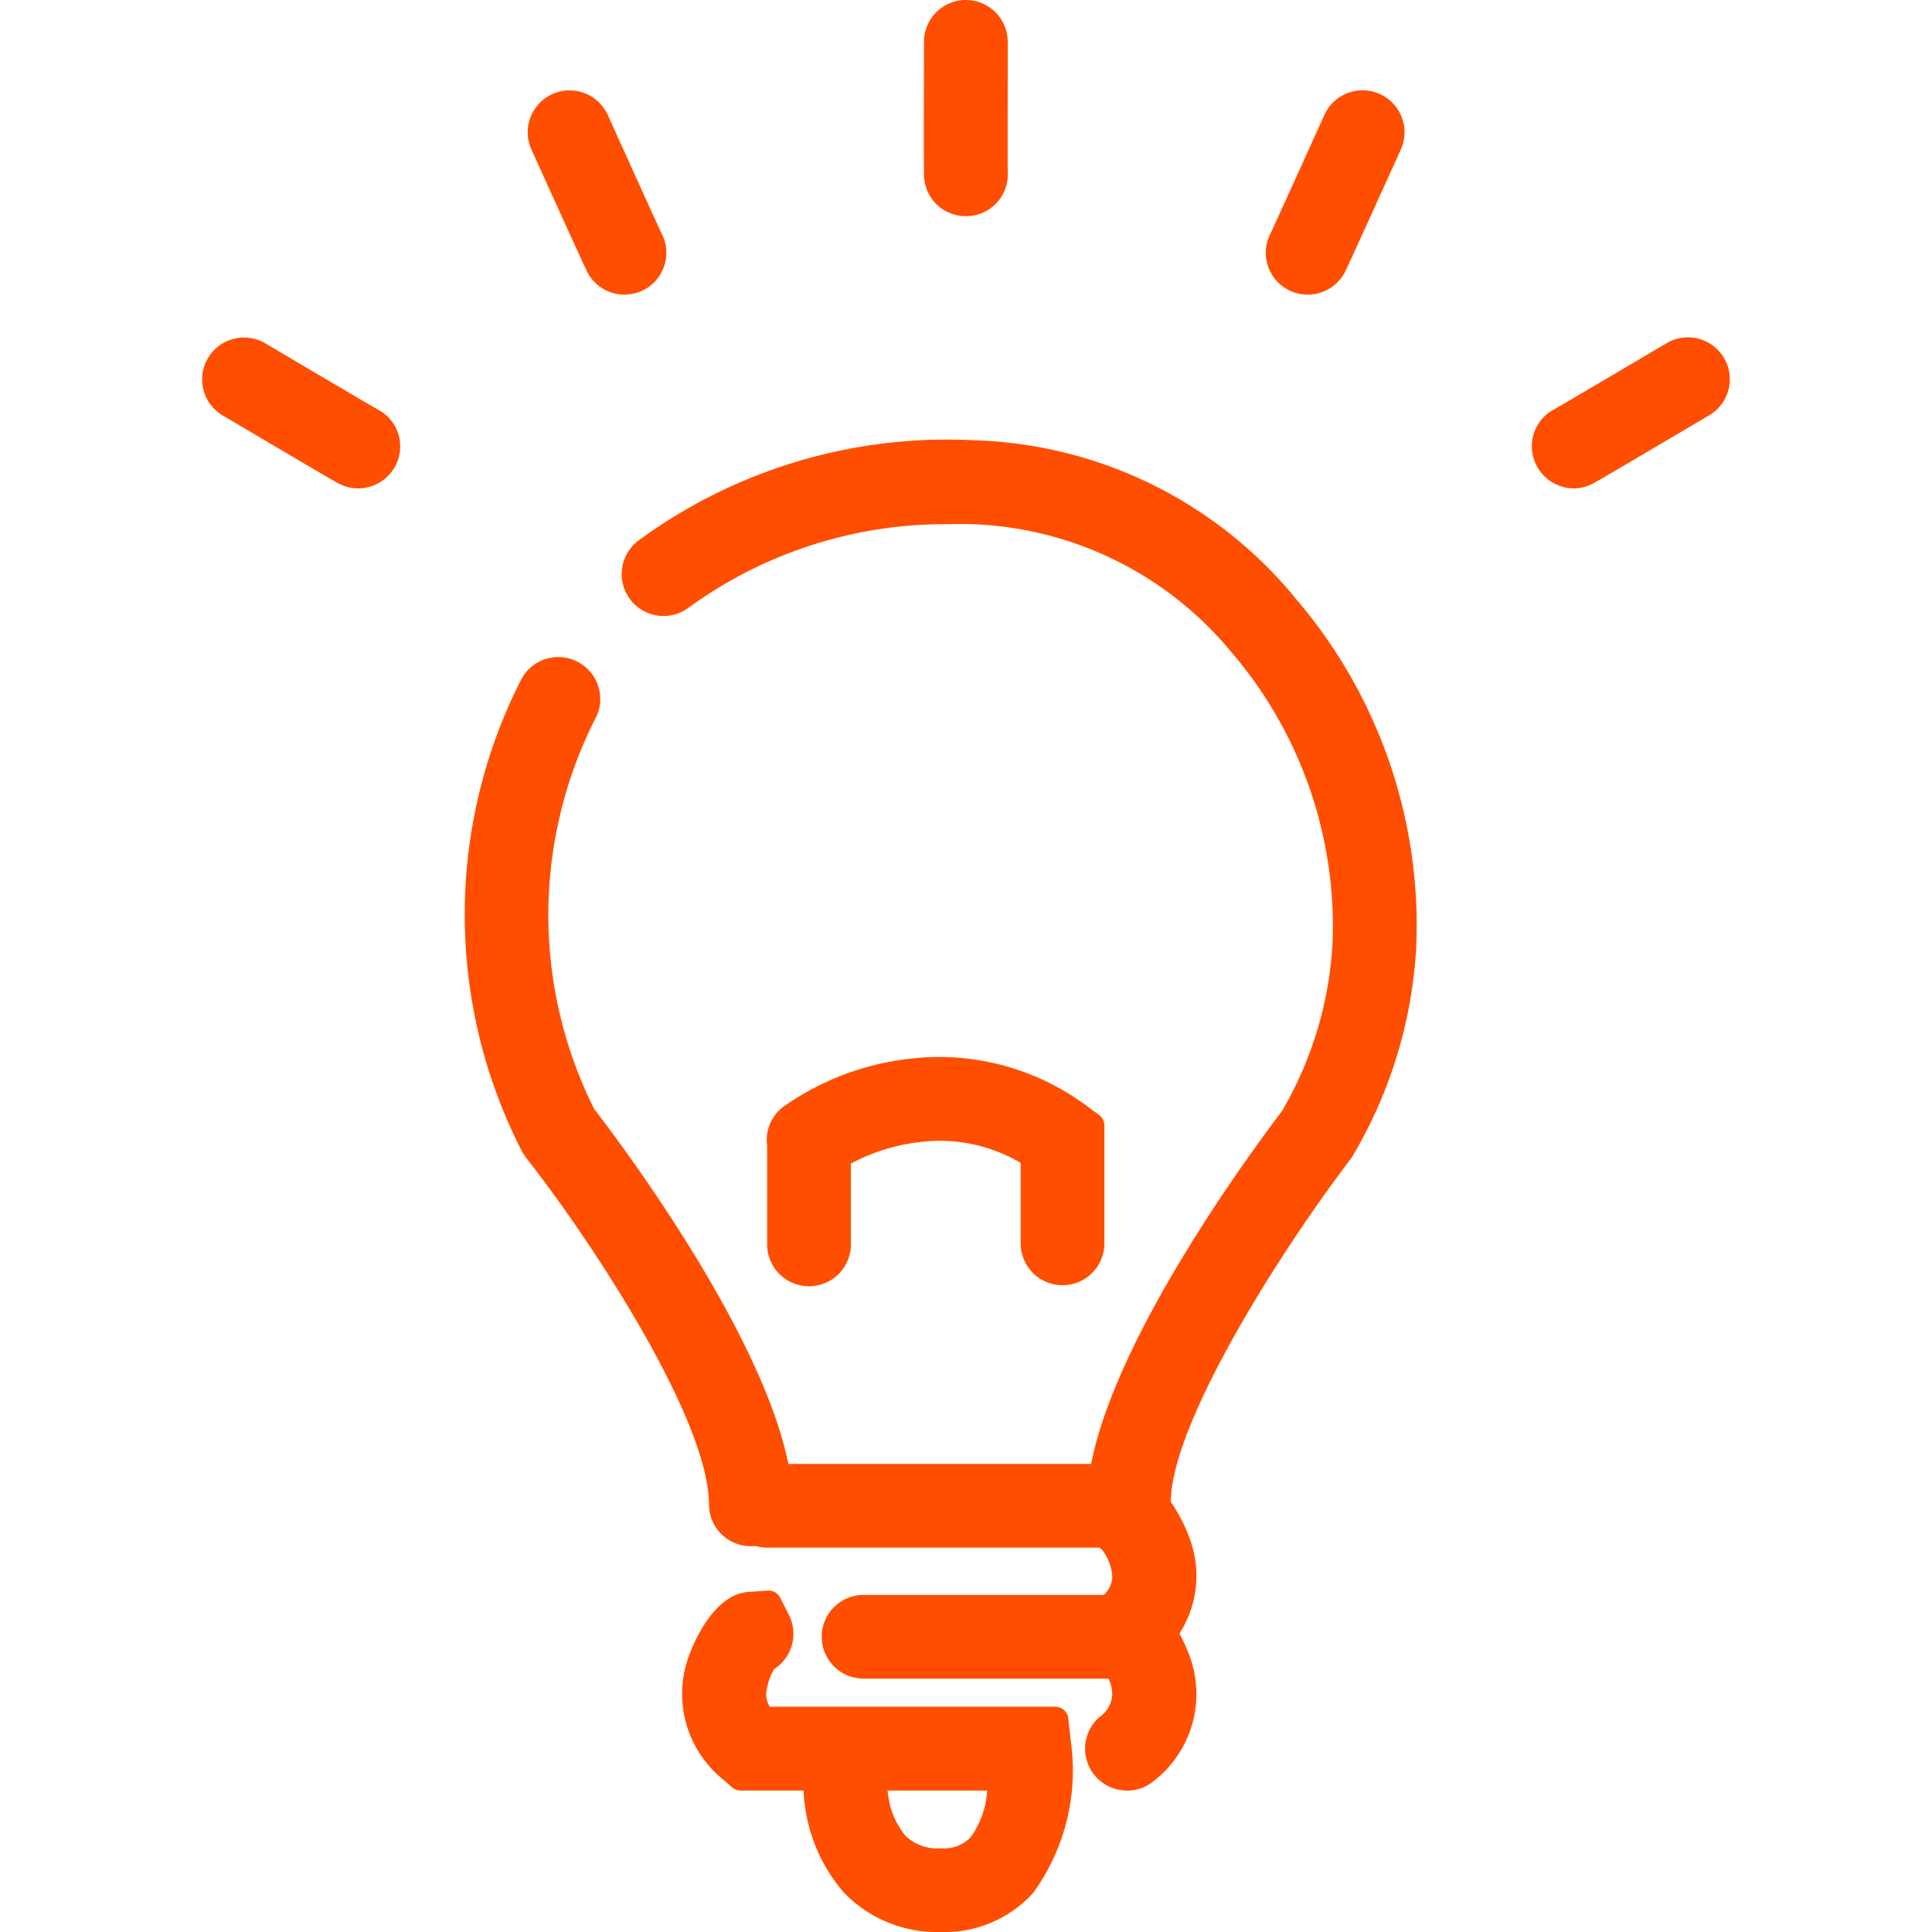 <svg xmlns="http://www.w3.org/2000/svg" width="48" height="48" viewBox="0 0 48 48">
  <defs>
    <style>
      .cls-1 {
        fill: none;
      }

      .cls-2 {
        fill: #ff4e00;
      }
    </style>
  </defs>
  <g id="グループ_473" data-name="グループ 473" transform="translate(-603 -362)">
    <rect id="長方形_129" data-name="長方形 129" class="cls-1" width="48" height="48" transform="translate(603 362)"/>
    <g id="グループ_475" data-name="グループ 475">
      <path id="パス_1360" data-name="パス 1360" class="cls-2" d="M626.995,367.37a1.033,1.033,0,0,1-1.034-.944c-.008-.058-.014-.119-.005-3.388a1.04,1.04,0,1,1,2.081.005c0,1.161-.006,3.055,0,3.24a1.033,1.033,0,0,1-.945,1.083Z"/>
      <path id="パス_1361" data-name="パス 1361" class="cls-2" d="M611.9,374.134a1.03,1.03,0,0,1-.444-.1c-.053-.023-.106-.047-2.922-1.712a1.04,1.04,0,0,1,.531-1.936,1.048,1.048,0,0,1,.528.144c1,.593,2.634,1.555,2.795,1.645a1.034,1.034,0,0,1,.454,1.362A1.049,1.049,0,0,1,611.9,374.134Z"/>
      <path id="パス_1362" data-name="パス 1362" class="cls-2" d="M618.511,369.32a1.039,1.039,0,0,1-.9-.525c-.028-.048-.059-.1-1.408-3.081a1.039,1.039,0,0,1,.522-1.376,1.013,1.013,0,0,1,.427-.093,1.045,1.045,0,0,1,.949.613c.477,1.057,1.258,2.782,1.34,2.948a1.04,1.04,0,0,1-.926,1.514Z"/>
      <path id="パス_1363" data-name="パス 1363" class="cls-2" d="M642.1,374.134a1.048,1.048,0,0,1-.941-.6,1.036,1.036,0,0,1,.463-1.369c.151-.085,1.785-1.047,2.785-1.639a1.04,1.04,0,1,1,1.059,1.791c-2.816,1.665-2.869,1.689-2.927,1.715A1.032,1.032,0,0,1,642.1,374.134Z"/>
      <path id="パス_1364" data-name="パス 1364" class="cls-2" d="M635.489,369.32a1.039,1.039,0,0,1-.922-1.521c.074-.154.856-1.881,1.336-2.942a1.041,1.041,0,0,1,1.9.858c-1.341,2.961-1.378,3.029-1.406,3.079A1.044,1.044,0,0,1,635.489,369.32Z"/>
      <path id="パス_1365" data-name="パス 1365" class="cls-2" d="M631,406.486a1.041,1.041,0,0,1-.684-1.826.743.743,0,0,0,.319-.555.977.977,0,0,0-.094-.4h-6.086a1.04,1.04,0,0,1,0-2.08h5.97a.65.65,0,0,0,.21-.444,1.214,1.214,0,0,0-.273-.7l0,0a.1.1,0,0,1-.045-.03h-8.252a1,1,0,0,1-.292-.043.923.923,0,0,1-.118.007,1.041,1.041,0,0,1-1.041-1.04c0-2.05-2.79-6.375-4.55-8.62l-.078-.115a12.87,12.87,0,0,1-.035-11.763,1.042,1.042,0,0,1,1.867.924,10.777,10.777,0,0,0-.053,9.757c.408.52,4.14,5.413,4.821,8.813h7.523c.631-3.247,4.045-7.851,4.739-8.763a9.267,9.267,0,0,0,1.258-4.163,10.465,10.465,0,0,0-2.522-7.254,8.746,8.746,0,0,0-7.043-3.168,10.826,10.826,0,0,0-6.426,2.07,1.041,1.041,0,0,1-1.257-1.66,12.953,12.953,0,0,1,7.675-2.512c.219,0,.44.006.659.017a10.734,10.734,0,0,1,8.02,3.958,12.476,12.476,0,0,1,2.972,8.676,11.407,11.407,0,0,1-1.609,5.2c-1.761,2.306-4.465,6.565-4.488,8.54a4.041,4.041,0,0,1,.479.935,2.657,2.657,0,0,1-.263,2.339,4.319,4.319,0,0,1,.256.567,2.734,2.734,0,0,1-.875,3.081A1.033,1.033,0,0,1,631,406.486Z"/>
      <path id="パス_1366" data-name="パス 1366" class="cls-2" d="M623.1,393.957a1.04,1.04,0,0,1-1.041-1.039v-2.456a1.03,1.03,0,0,1,.41-.971,6.769,6.769,0,0,1,3.864-1.23,6.136,6.136,0,0,1,3.679,1.224l.293.215a.323.323,0,0,1,.133.262v2.929a1.04,1.04,0,1,1-2.08,0v-2a3.992,3.992,0,0,0-2.018-.549,4.839,4.839,0,0,0-2.2.566v2.013A1.04,1.04,0,0,1,623.1,393.957Z"/>
      <path id="パス_1367" data-name="パス 1367" class="cls-2" d="M626.383,410a3.209,3.209,0,0,1-2.418-.981,4.126,4.126,0,0,1-1-2.533H621.4a.322.322,0,0,1-.213-.08l-.2-.177a2.732,2.732,0,0,1-.875-3.078h0s.512-1.532,1.482-1.6l.5-.034a.322.322,0,0,1,.289.178l.219.432a1.039,1.039,0,0,1-.367,1.34,1.439,1.439,0,0,0-.2.637.588.588,0,0,0,.092.3h7.091a.325.325,0,0,1,.323.287l.072.635a5.187,5.187,0,0,1-.942,3.7A2.963,2.963,0,0,1,626.383,410Zm-1.33-3.514a2.038,2.038,0,0,0,.433,1.114,1.152,1.152,0,0,0,.9.32.9.9,0,0,0,.729-.275,2.2,2.2,0,0,0,.411-1.159Z"/>
    </g>
  </g>
</svg>